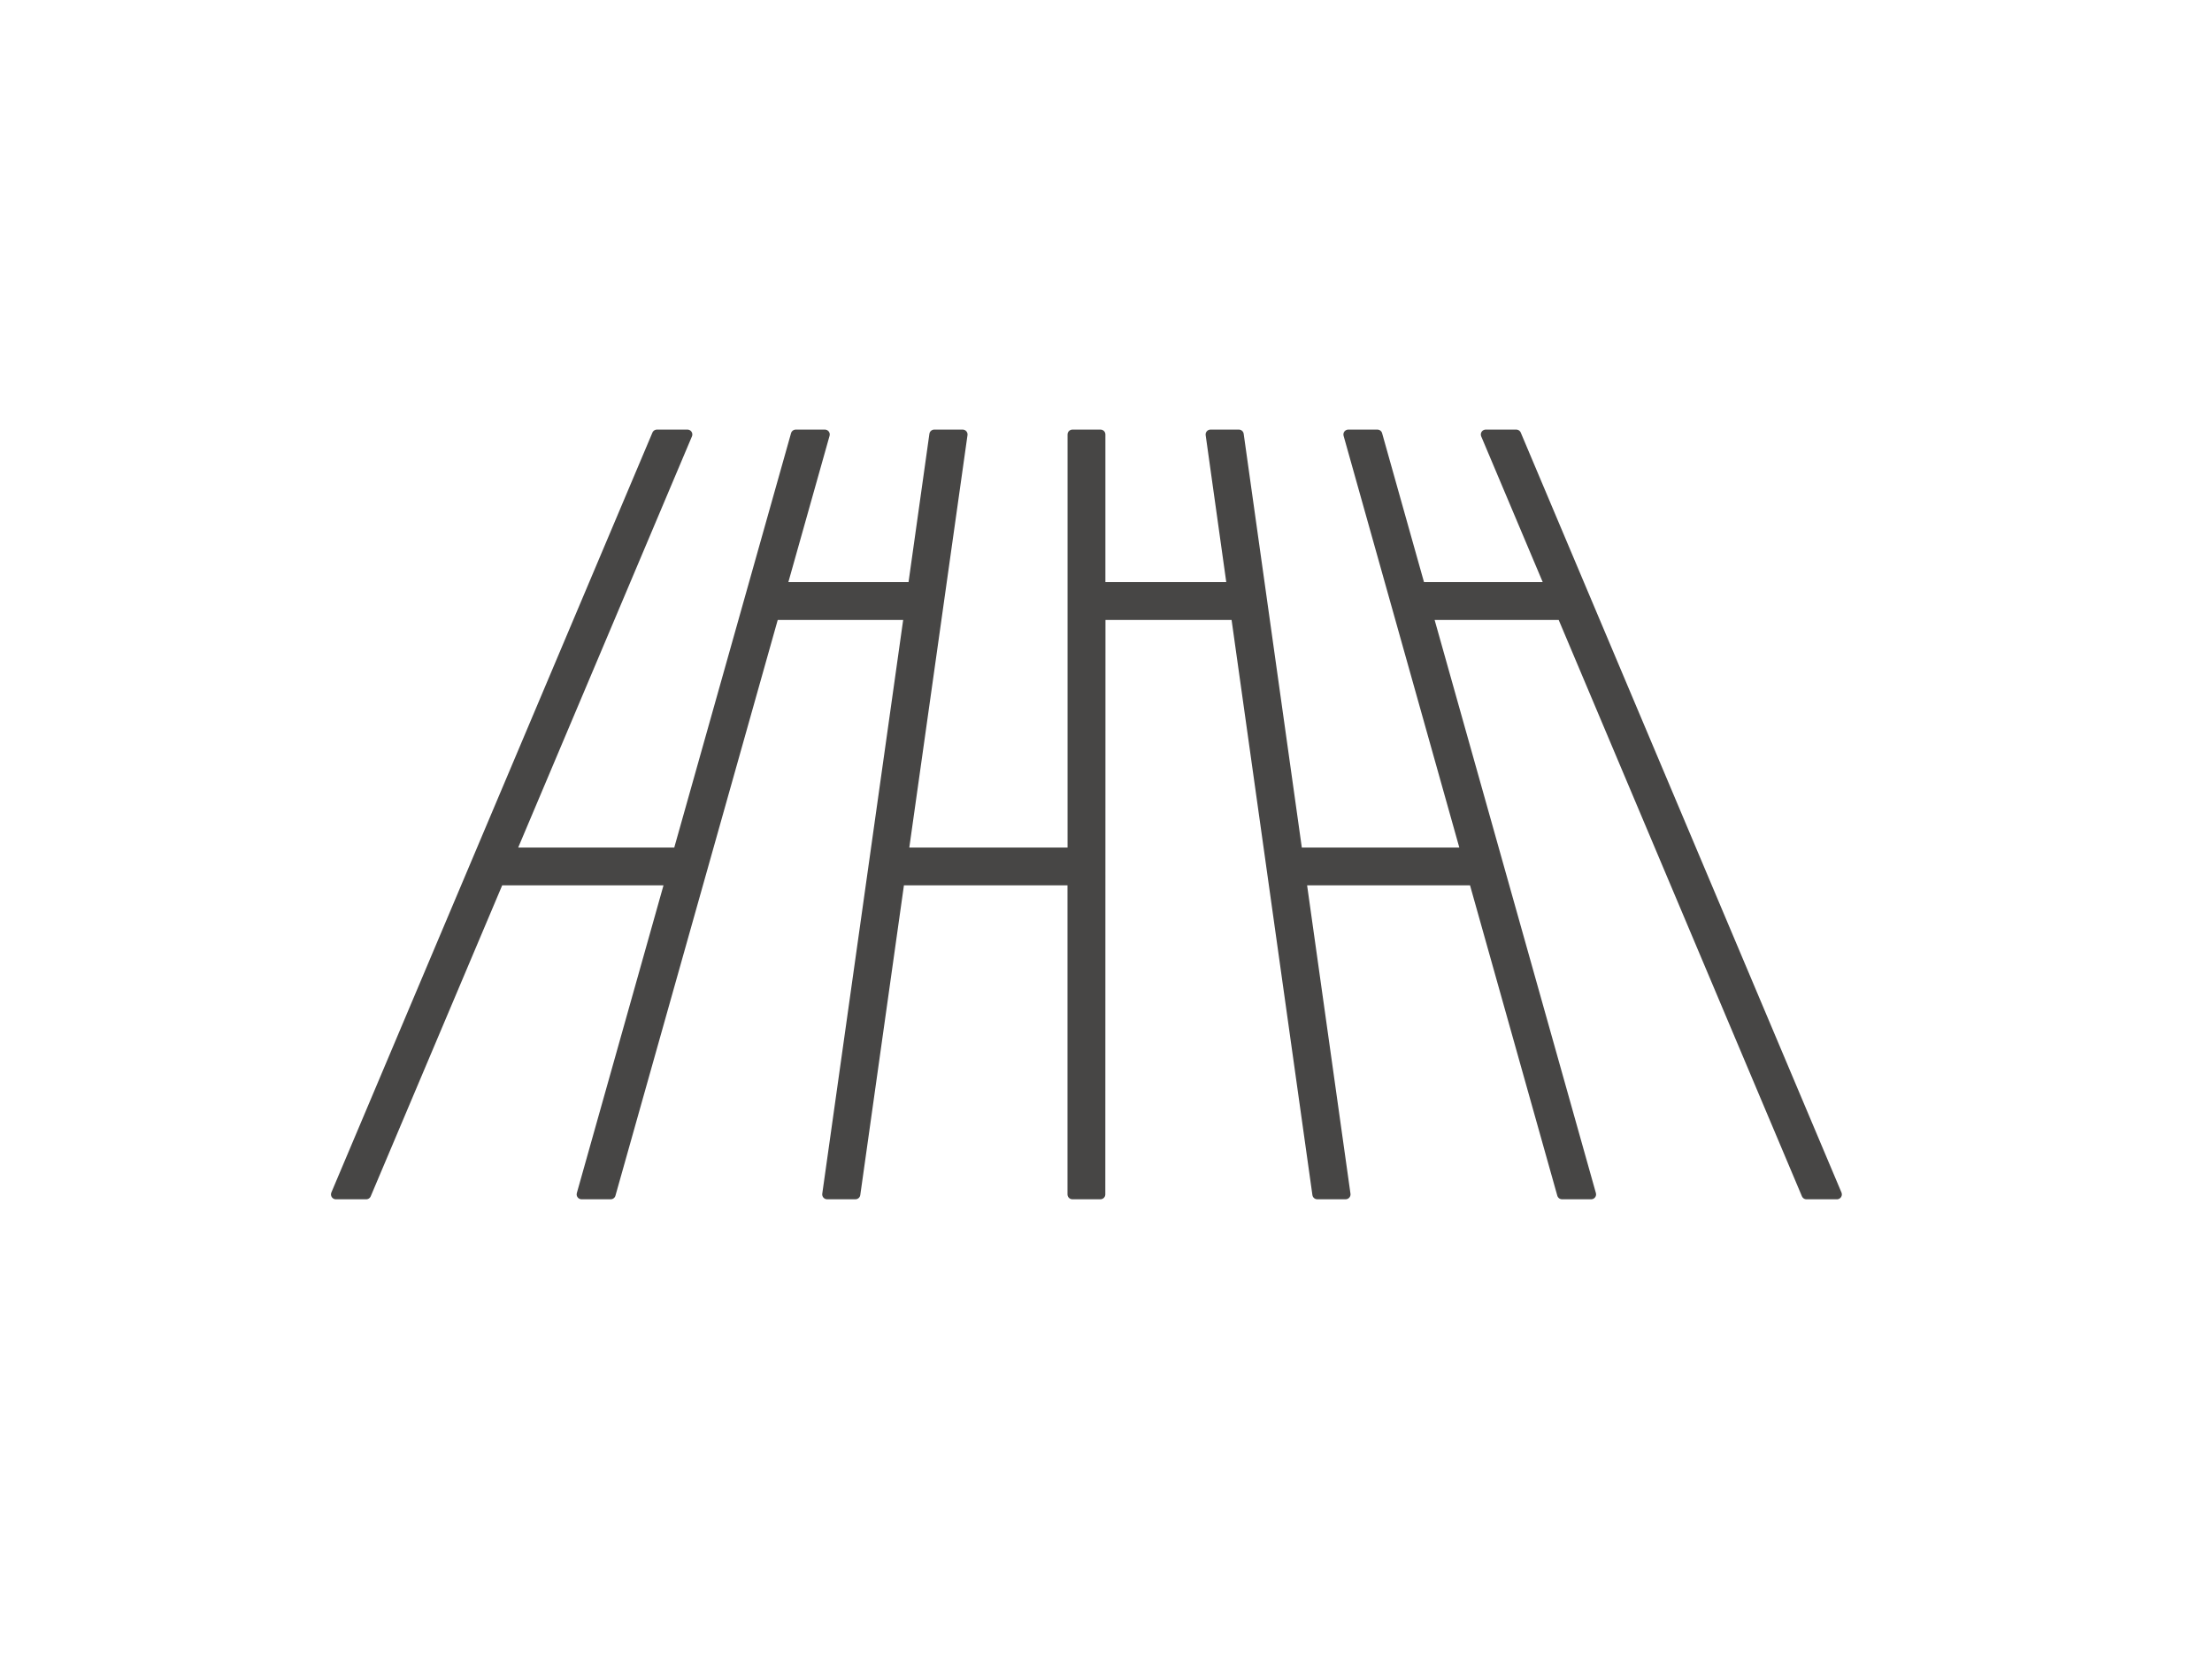 <svg xmlns="http://www.w3.org/2000/svg" xmlns:xlink="http://www.w3.org/1999/xlink" width="113" height="85" viewBox="0 0 113 85"><defs><clipPath id="a"><rect width="113" height="85" transform="translate(16883 936)" fill="none" stroke="#707070" stroke-width="1"/></clipPath><clipPath id="b"><rect width="77.183" height="39.329" transform="translate(0 0)" fill="none"/></clipPath></defs><g transform="translate(-16883 -936)" clip-path="url(#a)"><g transform="translate(16899.908 957.949)"><path d="M58.991.25l3.289,7.8H55.649L53.457.25H51.971l6,21.356H49.381L46.379.25H44.932l1.1,7.8H39.314V.25H37.882l0,21.356H29.258L32.27.25H30.819l-1.1,7.8H23.035l2.2-7.8H23.743L17.727,21.606H9.188L18.21.25H16.652L.25,39.079H1.8l6.777-16.04h8.74l-4.516,16.04h1.486l8.343-29.6h6.884l-4.174,29.6h1.448l2.26-16.04h8.826l0,16.04h1.433l.007-29.6h6.914l4.158,29.6h1.451l-2.257-16.04h8.8l4.509,16.04h1.49l-8.327-29.6h6.833l12.491,29.6h1.558L60.549.25Z" fill="#474645"/><g clip-path="url(#b)"><path d="M62.884,9.477H56.05l8.328,29.6h-1.49l-4.51-16.04h-8.8l2.256,16.04h-1.45l-4.159-29.6H39.315l-.008,29.6H37.875l0-16.04H29.052l-2.26,16.04H25.345l4.173-29.6H22.633l-8.342,29.6H12.8l4.517-16.04H8.581L1.8,39.078H.25L16.652.25H18.21L9.187,21.606h8.539L23.744.25H25.23L23.035,8.044h6.687L30.818.25h1.451L29.256,21.606h8.622l0-21.356h1.433V8.044h6.712L44.931.25h1.447l3,21.356h8.593L51.97.25h1.486l2.192,7.794h6.631L58.99.25h1.559L76.933,39.078H75.374Z" fill="none" stroke="#474645" stroke-linecap="round" stroke-linejoin="round" stroke-width="0.5"/></g></g></g></svg>
